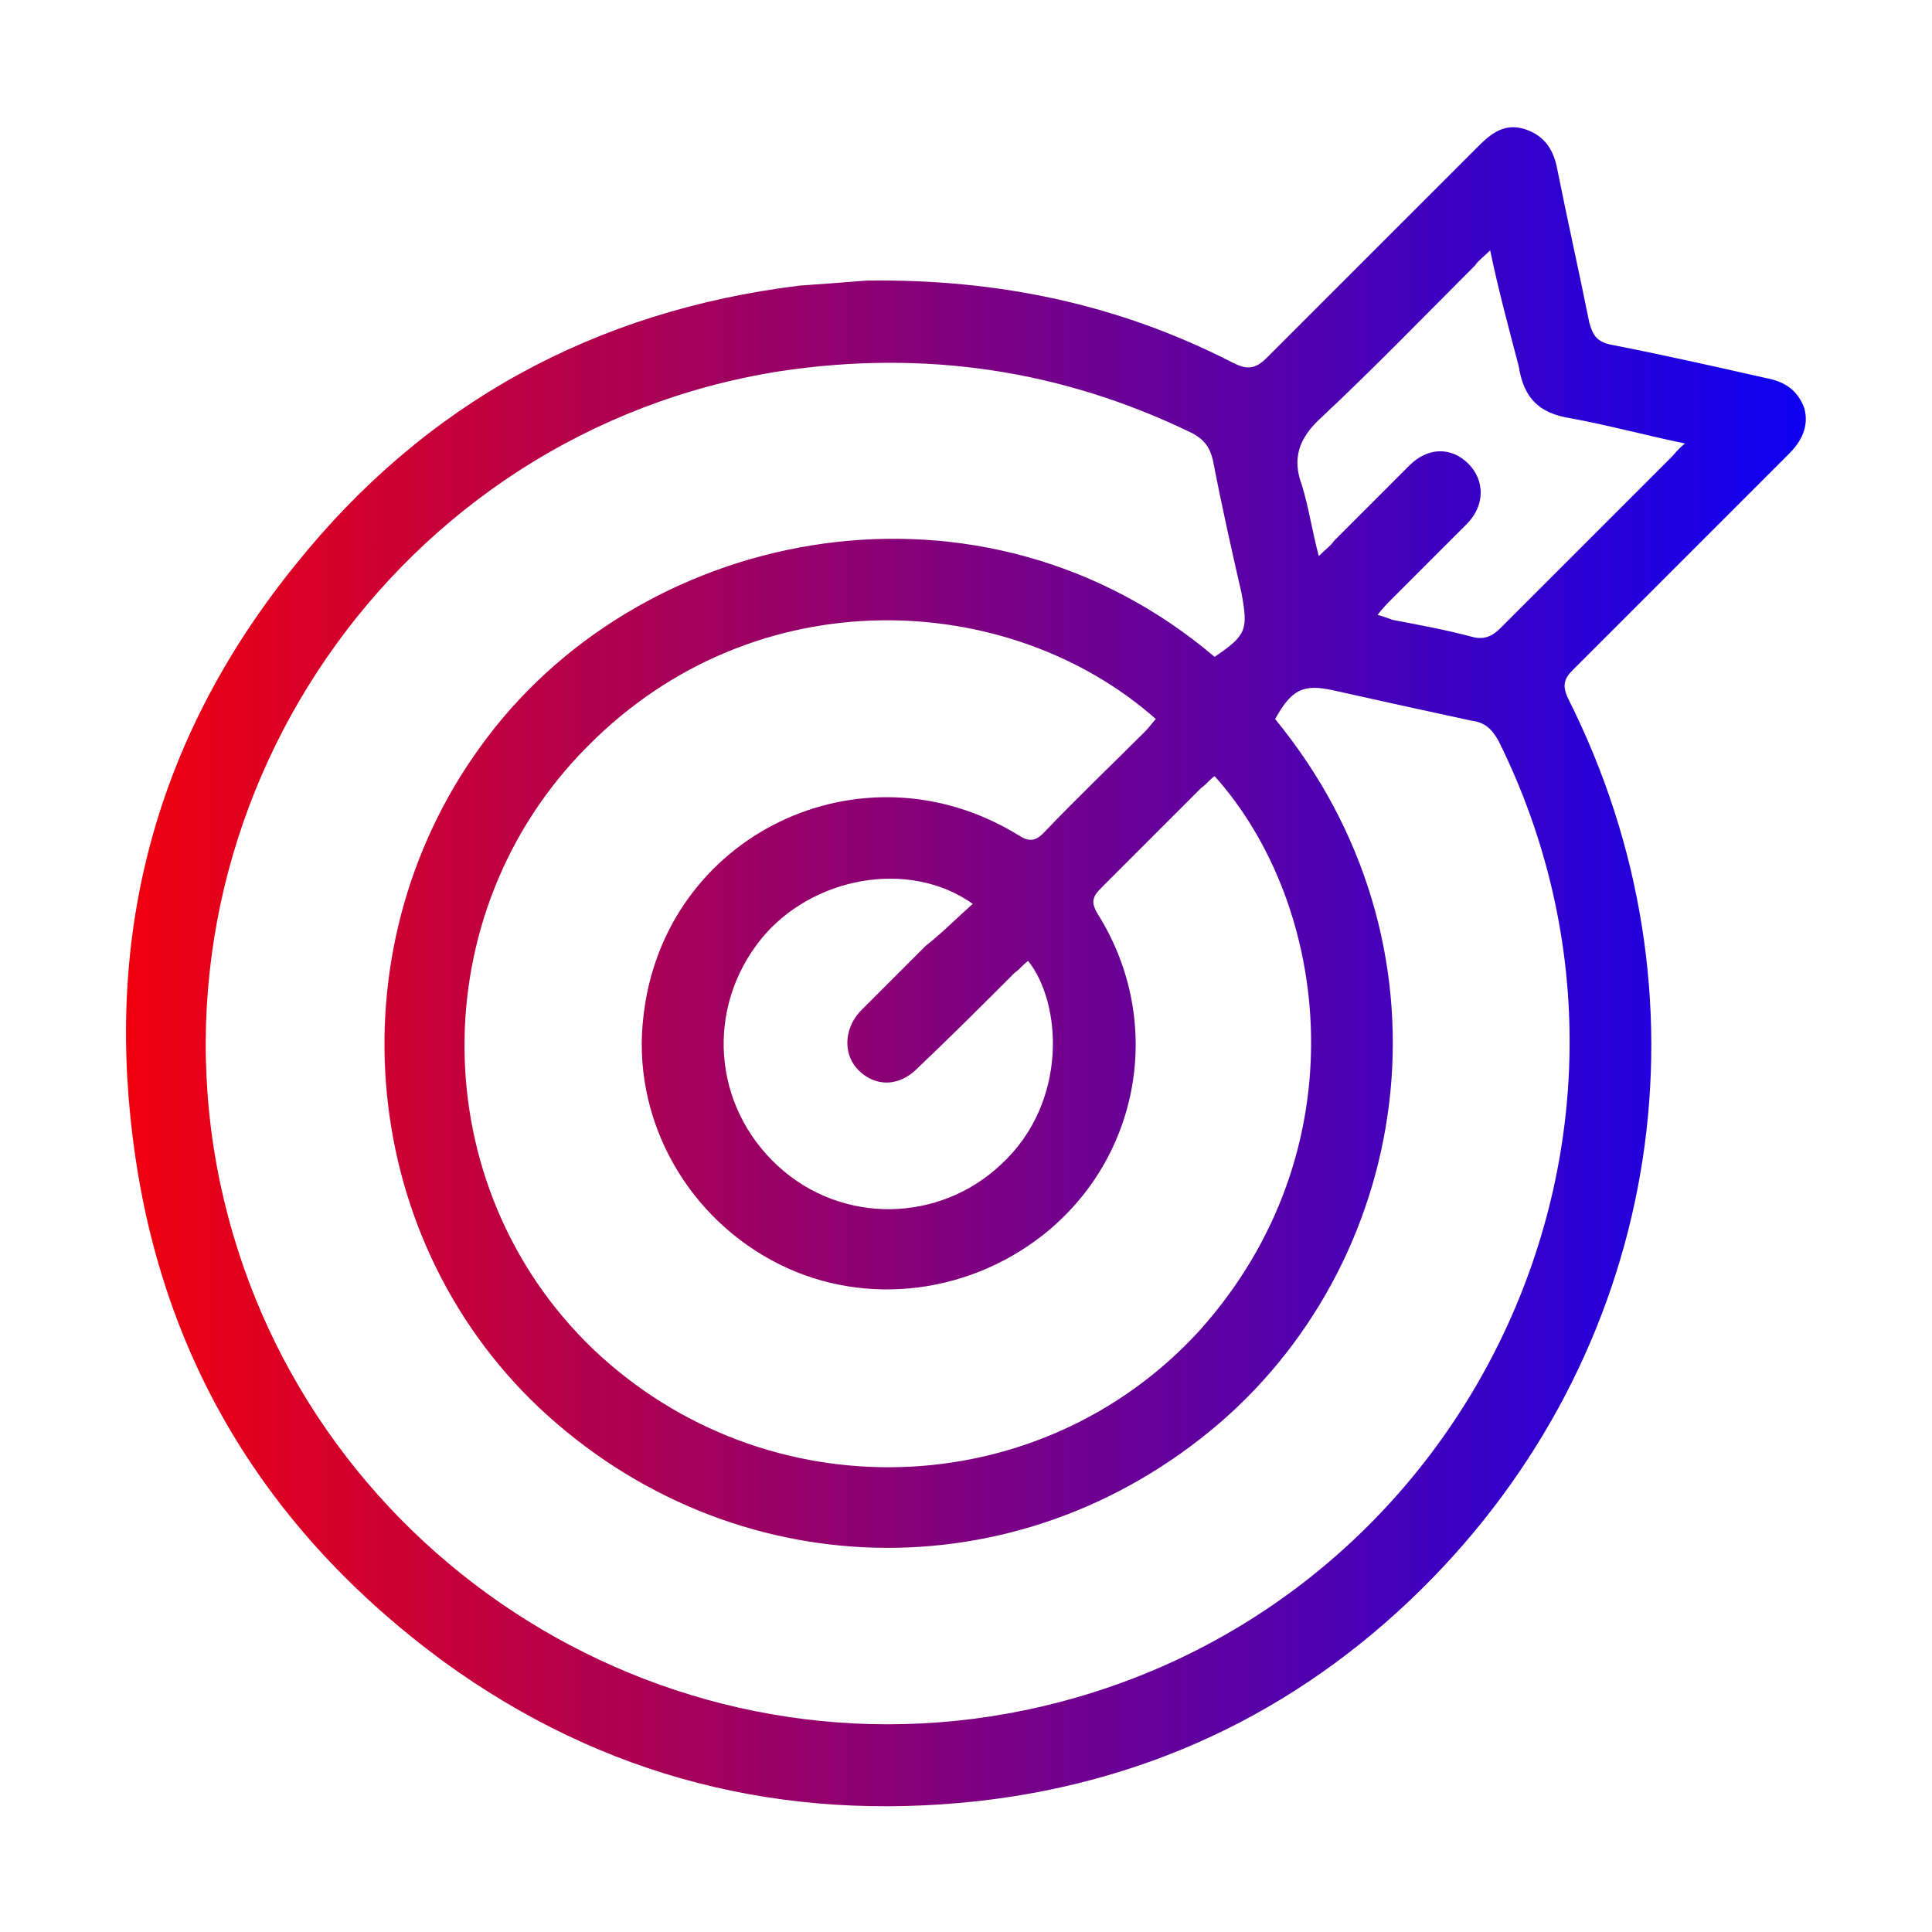 <?xml version="1.0" encoding="utf-8"?>
<!-- Generator: Adobe Illustrator 26.0.3, SVG Export Plug-In . SVG Version: 6.00 Build 0)  -->
<svg version="1.1" id="Capa_2_00000076565658928492862560000011642914933230367653_"
	 xmlns="http://www.w3.org/2000/svg" xmlns:xlink="http://www.w3.org/1999/xlink" x="0px" y="0px" viewBox="0 0 115 115"
	 style="enable-background:new 0 0 115 115;" xml:space="preserve">
<style type="text/css">
	.st0{fill:url(#SVGID_1_);}
</style>
<g>
	
		<linearGradient id="SVGID_1_" gradientUnits="userSpaceOnUse" x1="1.229" y1="58.456" x2="113.263" y2="58.456" gradientTransform="matrix(1 0 0 -1 0 116)">
		<stop  offset="0" style="stop-color:#FF0000"/>
		<stop  offset="1" style="stop-color:#0000FF"/>
	</linearGradient>
	<path class="st0" d="M51.6,16.7c7.8-0.1,15,1.4,21.8,4.9c0.8,0.4,1.3,0.4,2-0.3c4.2-4.2,8.4-8.4,12.6-12.6c0.8-0.8,1.6-1.4,2.8-1
		c1.2,0.4,1.7,1.3,1.9,2.4c0.6,3,1.3,6.1,1.9,9.1c0.2,0.7,0.4,1.1,1.2,1.3c3.1,0.6,6.2,1.3,9.3,2c1.1,0.2,1.9,0.7,2.3,1.8
		c0.3,1.1-0.2,2-0.9,2.7c-4.3,4.3-8.6,8.6-12.9,12.9c-0.5,0.5-0.6,0.9-0.3,1.6c8.9,17.6,5.7,38.3-8,52.4c-7.4,7.6-16.5,12.1-27,13.3
		c-11.7,1.3-22.4-1.4-31.9-8.3C15.8,91.1,9.5,80.7,7.9,67.7C6.3,55,9.5,43.6,17.6,33.6c7.7-9.6,17.8-15.1,30-16.6
		C49,16.9,50.4,16.8,51.6,16.7z M72.3,39.1c1.9-1.3,2-1.6,1.6-3.8c-0.6-2.6-1.2-5.3-1.7-7.9c-0.2-0.8-0.5-1.2-1.2-1.6
		c-7.8-3.8-16-5-24.6-3.7c-22.8,3.6-38,25.8-33.3,48.3c4.6,21.8,26.1,35.9,47.9,31.4c26-5.4,40-33.9,28.2-57.7
		c-0.4-0.7-0.8-1.1-1.6-1.2c-2.8-0.6-5.5-1.2-8.2-1.8c-1.8-0.4-2.5-0.1-3.5,1.7c11,13.4,8.4,31.8-3.3,41.9
		c-12,10.3-29.1,9.8-40.5-0.9C21.1,73.4,19.8,56,29,43.9C38.6,31.2,58.5,27.4,72.3,39.1z M72.3,46.2c-0.3,0.2-0.5,0.5-0.8,0.7
		c-2,2-3.9,3.9-5.9,5.9c-0.6,0.6-0.7,0.9-0.2,1.7c3.9,6.3,2.5,14.4-3.3,19C57.4,77.2,51,77.8,45.9,75c-5.3-2.9-8.3-8.7-7.6-14.5
		c1.2-10.8,13-16.5,22.3-10.8c0.6,0.4,1,0.4,1.5-0.1c2-2.1,4.1-4.1,6.1-6.1c0.2-0.2,0.4-0.5,0.6-0.7C60.1,35.1,45,34.3,35,44.4
		c-9.9,9.9-9.8,26.2,0.3,35.9c10.3,9.8,26.6,9.3,36.1-1.1C81,68.5,79.2,53.9,72.3,46.2z M57.9,53.8c-3.8-2.7-9.6-1.6-12.6,2.1
		c-3.3,4.1-2.9,9.9,1,13.5c3.8,3.5,9.6,3.4,13.3-0.1c4-3.7,3.6-9.6,1.6-12.1c-0.3,0.2-0.5,0.5-0.8,0.7c-1.9,1.9-3.8,3.8-5.8,5.7
		c-1.1,1.1-2.5,1.1-3.5,0.1c-0.9-0.9-0.9-2.4,0.1-3.5c1.3-1.3,2.6-2.6,3.9-3.9C56,55.6,56.9,54.7,57.9,53.8z M88.7,14.9
		c-0.4,0.4-0.7,0.6-0.9,0.9c-3.1,3.1-6.1,6.2-9.2,9.1c-1.3,1.2-1.7,2.4-1.1,4c0.4,1.3,0.6,2.7,1,4.2c0.4-0.4,0.7-0.6,0.9-0.9
		c1.5-1.5,3-3,4.5-4.5c1.1-1.1,2.5-1.1,3.5-0.1s1,2.5-0.1,3.6c-1.5,1.5-3,3-4.5,4.5c-0.2,0.2-0.5,0.5-0.8,0.9
		c0.4,0.1,0.6,0.2,0.9,0.3c1.6,0.3,3.2,0.6,4.7,1c0.7,0.2,1.2,0,1.7-0.5c3.4-3.4,6.8-6.8,10.2-10.2c0.2-0.2,0.4-0.5,0.8-0.8
		c-2.4-0.5-4.6-1.1-6.8-1.5c-1.9-0.3-2.8-1.2-3.1-3.1C89.8,19.5,89.2,17.3,88.7,14.9z"/>
</g>
</svg>
